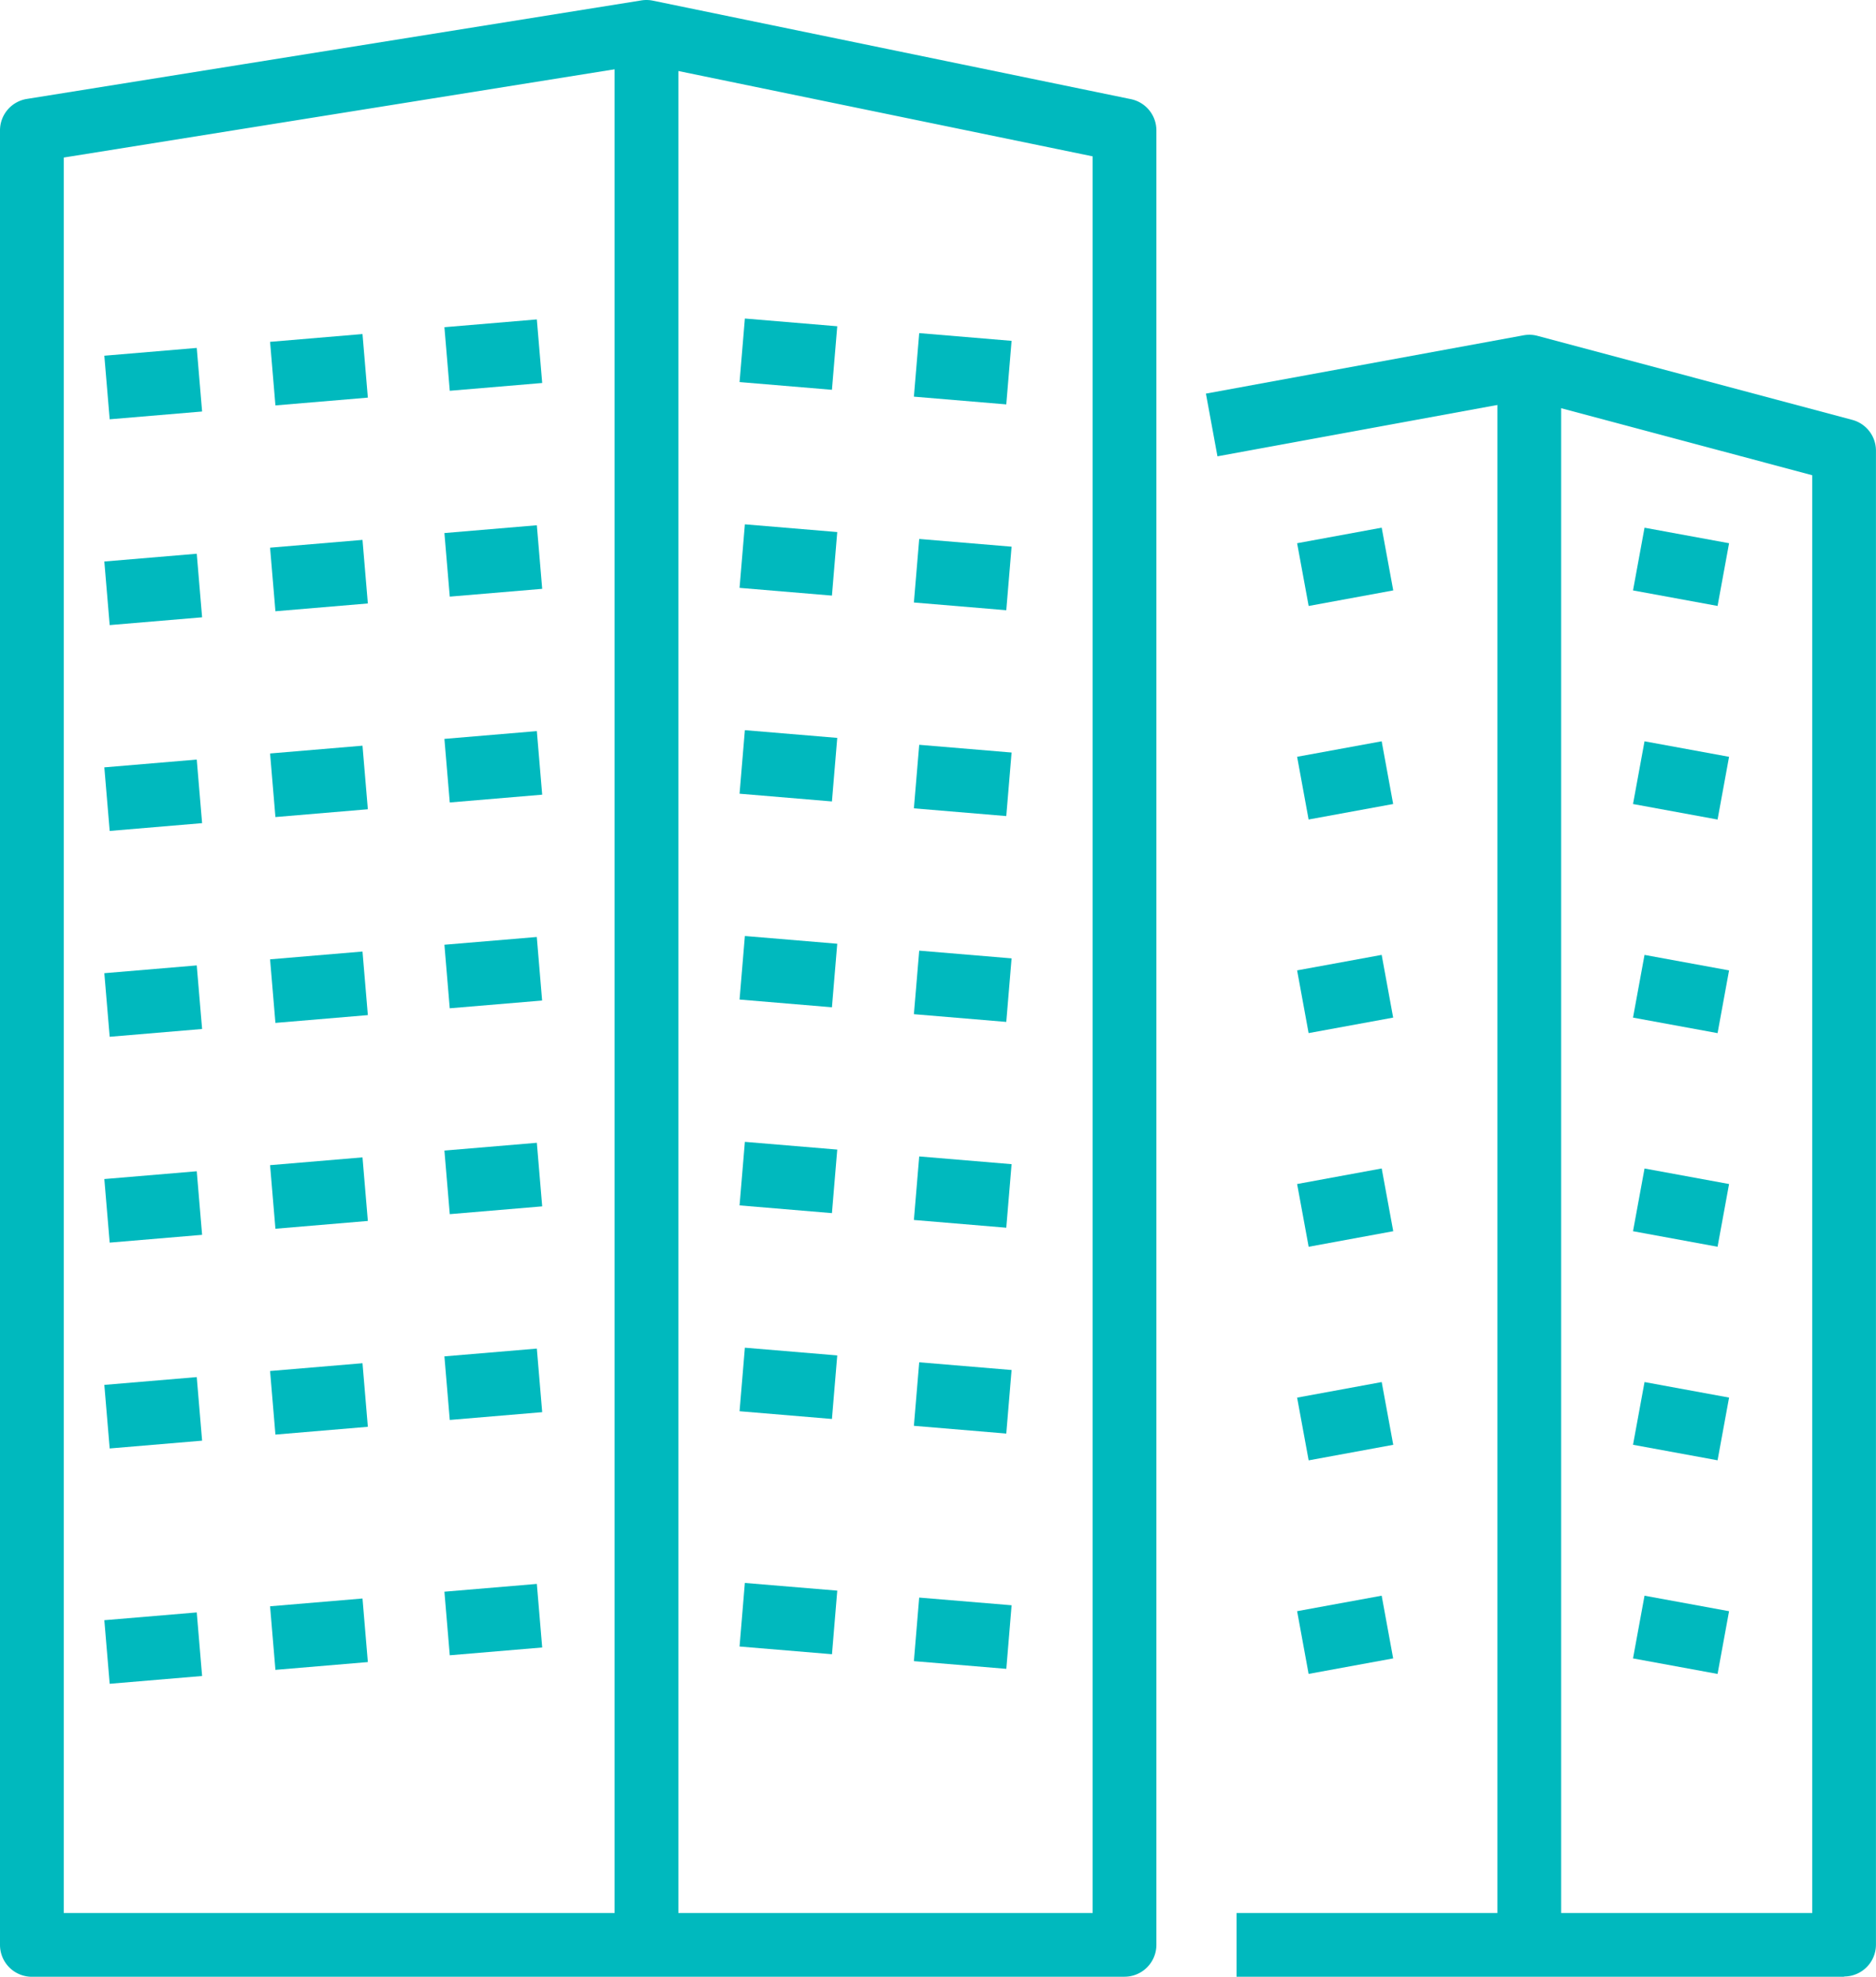 <svg id="グループ_17043" data-name="グループ 17043" xmlns="http://www.w3.org/2000/svg" xmlns:xlink="http://www.w3.org/1999/xlink" width="42.58" height="44.857" viewBox="0 0 42.58 44.857">
  <defs>
    <clipPath id="clip-path">
      <rect id="長方形_5091" data-name="長方形 5091" width="42.58" height="44.857" fill="#00b9be"/>
    </clipPath>
  </defs>
  <g id="グループ_17042" data-name="グループ 17042" clip-path="url(#clip-path)">
    <path id="パス_23185" data-name="パス 23185" d="M25.523,44.857H.723A.723.723,0,0,1,0,44.133V2.959a.723.723,0,0,1,.609-.714L14.559.009a.733.733,0,0,1,.26.006L25.669,2.25a.724.724,0,0,1,.578.709V44.133a.724.724,0,0,1-.723.723M1.447,43.41H24.8V3.548L14.657,1.459,1.447,3.575Z" transform="translate(0 0)" fill="#00b9be"/>
    <rect id="長方形_5042" data-name="長方形 5042" width="1.447" height="43.41" transform="translate(13.95 0.723)" fill="#00b9be"/>
    <path id="パス_23186" data-name="パス 23186" d="M90.15,58.263H76.359V56.816H89.426V24.19l-6.452-1.722-7.048,1.293-.262-1.423,7.208-1.323a.717.717,0,0,1,.317.012l7.146,1.907a.724.724,0,0,1,.537.7v33.9a.723.723,0,0,1-.723.723" transform="translate(-48.293 -13.406)" fill="#00b9be"/>
    <rect id="長方形_5043" data-name="長方形 5043" width="1.447" height="35.811" transform="translate(33.987 8.322)" fill="#00b9be"/>
    <rect id="長方形_5044" data-name="長方形 5044" width="2.104" height="1.447" transform="matrix(0.997, -0.084, 0.084, 0.997, 2.368, 8.072)" fill="#00b9be"/>
    <rect id="長方形_5045" data-name="長方形 5045" width="2.104" height="1.447" transform="matrix(0.997, -0.084, 0.084, 0.997, 6.13, 7.757)" fill="#00b9be"/>
    <rect id="長方形_5046" data-name="長方形 5046" width="2.104" height="1.447" transform="matrix(0.997, -0.084, 0.084, 0.997, 10.087, 7.425)" fill="#00b9be"/>
    <rect id="長方形_5047" data-name="長方形 5047" width="2.104" height="1.447" transform="matrix(0.997, -0.084, 0.084, 0.997, 2.368, 12.742)" fill="#00b9be"/>
    <rect id="長方形_5048" data-name="長方形 5048" width="2.104" height="1.447" transform="matrix(0.997, -0.084, 0.084, 0.997, 6.13, 12.428)" fill="#00b9be"/>
    <rect id="長方形_5049" data-name="長方形 5049" width="2.104" height="1.447" transform="matrix(0.997, -0.084, 0.084, 0.997, 10.087, 12.096)" fill="#00b9be"/>
    <rect id="長方形_5050" data-name="長方形 5050" width="2.104" height="1.447" transform="matrix(0.997, -0.084, 0.084, 0.997, 2.368, 17.413)" fill="#00b9be"/>
    <rect id="長方形_5051" data-name="長方形 5051" width="2.104" height="1.447" transform="matrix(0.997, -0.084, 0.084, 0.997, 6.13, 17.098)" fill="#00b9be"/>
    <rect id="長方形_5052" data-name="長方形 5052" width="2.104" height="1.447" transform="matrix(0.997, -0.084, 0.084, 0.997, 10.087, 16.767)" fill="#00b9be"/>
    <rect id="長方形_5053" data-name="長方形 5053" width="2.104" height="1.447" transform="matrix(0.997, -0.084, 0.084, 0.997, 2.368, 22.084)" fill="#00b9be"/>
    <rect id="長方形_5054" data-name="長方形 5054" width="2.104" height="1.447" transform="matrix(0.997, -0.084, 0.084, 0.997, 6.13, 21.769)" fill="#00b9be"/>
    <rect id="長方形_5055" data-name="長方形 5055" width="2.104" height="1.447" transform="translate(10.087 21.438) rotate(-4.79)" fill="#00b9be"/>
    <rect id="長方形_5056" data-name="長方形 5056" width="2.104" height="1.447" transform="matrix(0.997, -0.084, 0.084, 0.997, 2.368, 26.755)" fill="#00b9be"/>
    <rect id="長方形_5057" data-name="長方形 5057" width="2.104" height="1.447" transform="matrix(0.997, -0.084, 0.084, 0.997, 6.13, 26.44)" fill="#00b9be"/>
    <rect id="長方形_5058" data-name="長方形 5058" width="2.104" height="1.447" transform="matrix(0.997, -0.084, 0.084, 0.997, 10.087, 26.109)" fill="#00b9be"/>
    <rect id="長方形_5059" data-name="長方形 5059" width="2.104" height="1.447" transform="matrix(0.997, -0.084, 0.084, 0.997, 2.368, 31.426)" fill="#00b9be"/>
    <rect id="長方形_5060" data-name="長方形 5060" width="2.104" height="1.447" transform="matrix(0.997, -0.084, 0.084, 0.997, 6.13, 31.111)" fill="#00b9be"/>
    <rect id="長方形_5061" data-name="長方形 5061" width="2.104" height="1.447" transform="matrix(0.997, -0.084, 0.084, 0.997, 10.087, 30.779)" fill="#00b9be"/>
    <rect id="長方形_5062" data-name="長方形 5062" width="1.447" height="2.104" transform="translate(20.743 9.001) rotate(-85.216)" fill="#00b9be"/>
    <rect id="長方形_5063" data-name="長方形 5063" width="1.447" height="2.104" transform="translate(16.786 8.67) rotate(-85.216)" fill="#00b9be"/>
    <rect id="長方形_5064" data-name="長方形 5064" width="1.447" height="2.104" transform="translate(20.743 13.672) rotate(-85.216)" fill="#00b9be"/>
    <rect id="長方形_5065" data-name="長方形 5065" width="1.447" height="2.104" transform="translate(16.786 13.34) rotate(-85.216)" fill="#00b9be"/>
    <rect id="長方形_5066" data-name="長方形 5066" width="1.447" height="2.104" transform="translate(20.743 18.343) rotate(-85.216)" fill="#00b9be"/>
    <rect id="長方形_5067" data-name="長方形 5067" width="1.447" height="2.104" transform="translate(16.786 18.011) rotate(-85.216)" fill="#00b9be"/>
    <rect id="長方形_5068" data-name="長方形 5068" width="1.447" height="2.104" transform="translate(20.743 23.014) rotate(-85.216)" fill="#00b9be"/>
    <rect id="長方形_5069" data-name="長方形 5069" width="1.447" height="2.104" transform="translate(16.786 22.682) rotate(-85.216)" fill="#00b9be"/>
    <rect id="長方形_5070" data-name="長方形 5070" width="1.447" height="2.104" transform="translate(20.743 27.684) rotate(-85.216)" fill="#00b9be"/>
    <rect id="長方形_5071" data-name="長方形 5071" width="1.447" height="2.104" transform="translate(16.786 27.353) rotate(-85.216)" fill="#00b9be"/>
    <rect id="長方形_5072" data-name="長方形 5072" width="1.447" height="2.104" transform="translate(20.743 32.355) rotate(-85.216)" fill="#00b9be"/>
    <rect id="長方形_5073" data-name="長方形 5073" width="1.447" height="2.104" transform="translate(16.786 32.024) rotate(-85.216)" fill="#00b9be"/>
    <rect id="長方形_5074" data-name="長方形 5074" width="2.104" height="1.447" transform="matrix(0.997, -0.084, 0.084, 0.997, 2.368, 36.766)" fill="#00b9be"/>
    <rect id="長方形_5075" data-name="長方形 5075" width="2.104" height="1.447" transform="matrix(0.997, -0.084, 0.084, 0.997, 6.13, 36.45)" fill="#00b9be"/>
    <rect id="長方形_5076" data-name="長方形 5076" width="2.104" height="1.447" transform="matrix(0.997, -0.084, 0.084, 0.997, 10.087, 36.119)" fill="#00b9be"/>
    <rect id="長方形_5077" data-name="長方形 5077" width="1.447" height="2.104" transform="matrix(0.083, -0.997, 0.997, 0.083, 20.743, 37.695)" fill="#00b9be"/>
    <rect id="長方形_5078" data-name="長方形 5078" width="1.447" height="2.104" transform="matrix(0.083, -0.997, 0.997, 0.083, 16.786, 37.363)" fill="#00b9be"/>
    <rect id="長方形_5079" data-name="長方形 5079" width="1.951" height="1.447" transform="matrix(0.984, -0.181, 0.181, 0.984, 29.441, 12.327)" fill="#00b9be"/>
    <rect id="長方形_5080" data-name="長方形 5080" width="1.447" height="1.951" transform="translate(37.065 13.398) rotate(-79.596)" fill="#00b9be"/>
    <rect id="長方形_5081" data-name="長方形 5081" width="1.447" height="1.951" transform="translate(37.065 18.245) rotate(-79.607)" fill="#00b9be"/>
    <rect id="長方形_5082" data-name="長方形 5082" width="1.447" height="1.951" transform="translate(37.065 23.092) rotate(-79.607)" fill="#00b9be"/>
    <rect id="長方形_5083" data-name="長方形 5083" width="1.447" height="1.951" transform="translate(37.065 27.939) rotate(-79.596)" fill="#00b9be"/>
    <rect id="長方形_5084" data-name="長方形 5084" width="1.447" height="1.951" transform="translate(37.065 32.785) rotate(-79.596)" fill="#00b9be"/>
    <rect id="長方形_5085" data-name="長方形 5085" width="1.447" height="1.951" transform="translate(37.065 37.633) rotate(-79.607)" fill="#00b9be"/>
    <rect id="長方形_5086" data-name="長方形 5086" width="1.951" height="1.447" transform="translate(29.441 17.173) rotate(-10.383)" fill="#00b9be"/>
    <rect id="長方形_5087" data-name="長方形 5087" width="1.951" height="1.447" transform="translate(29.441 22.02) rotate(-10.383)" fill="#00b9be"/>
    <rect id="長方形_5088" data-name="長方形 5088" width="1.951" height="1.447" transform="matrix(0.984, -0.181, 0.181, 0.984, 29.441, 26.868)" fill="#00b9be"/>
    <rect id="長方形_5089" data-name="長方形 5089" width="1.951" height="1.447" transform="matrix(0.984, -0.181, 0.181, 0.984, 29.441, 31.715)" fill="#00b9be"/>
    <rect id="長方形_5090" data-name="長方形 5090" width="1.951" height="1.447" transform="translate(29.441 36.561) rotate(-10.383)" fill="#00b9be"/>
  </g>
</svg>

